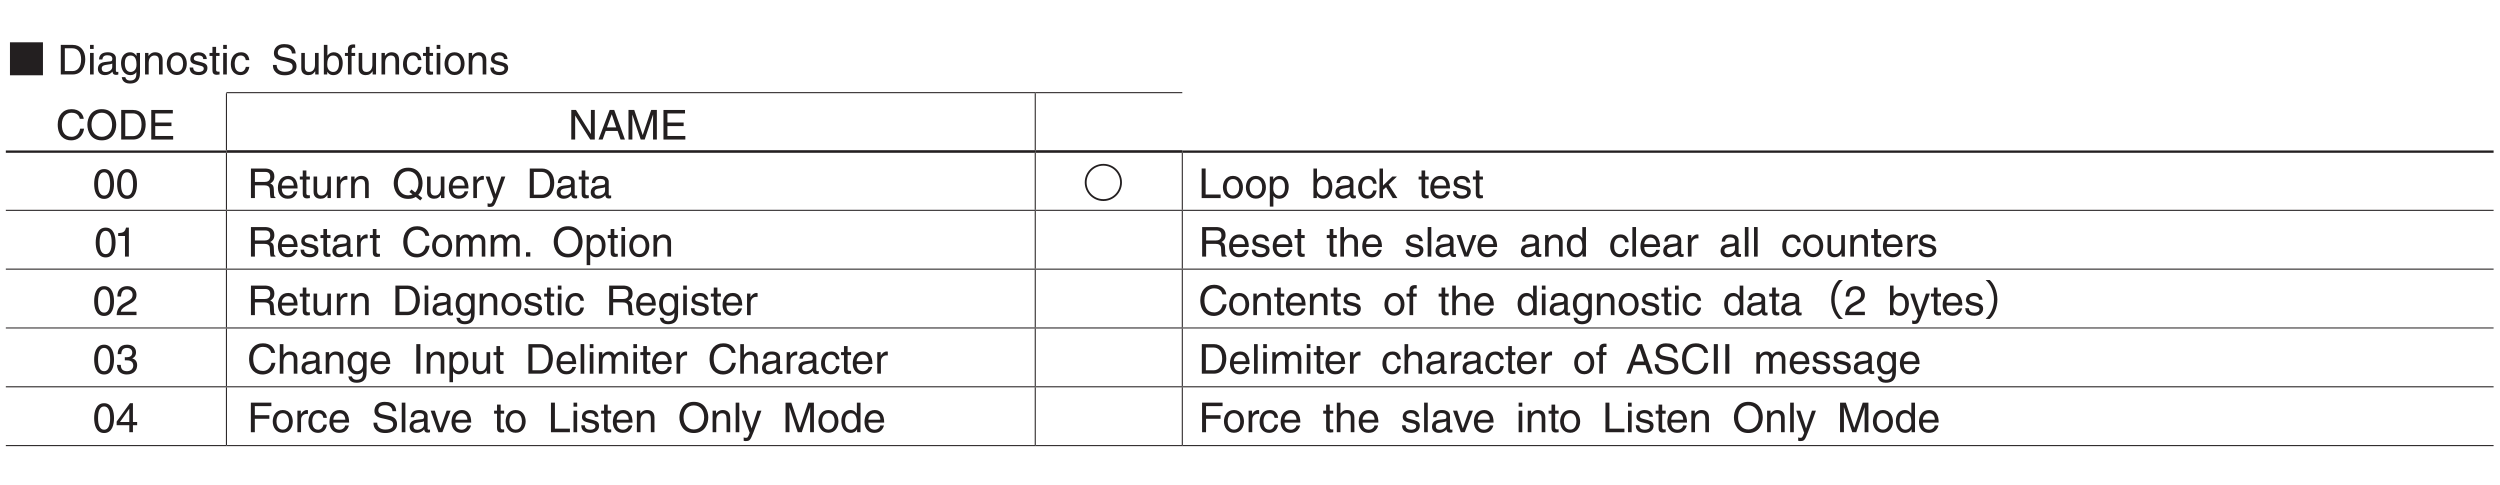 <?xml version="1.0" encoding="UTF-8"?>
<svg xmlns="http://www.w3.org/2000/svg" xmlns:xlink="http://www.w3.org/1999/xlink" width="481.89pt" height="93.54pt" viewBox="0 0 481.89 93.54" version="1.2">
<defs>
<g>
<symbol overflow="visible" id="glyph0-0">
<path style="stroke:none;" d="M 0.797 0.953 L 7.156 0.953 L 7.156 -7 L 0.797 -7 Z M 3.984 -3.344 L 1.453 -6.594 L 6.5 -6.594 Z M 4.234 -3.016 L 6.766 -6.281 L 6.766 0.234 Z M 1.453 0.562 L 3.984 -2.703 L 6.5 0.562 Z M 1.188 -6.281 L 3.719 -3.016 L 1.188 0.234 Z M 1.188 -6.281 "/>
</symbol>
<symbol overflow="visible" id="glyph0-1">
<path style="stroke:none;" d="M 7.156 0.156 L 7.156 -6.203 L 0.797 -6.203 L 0.797 0.156 Z M 7.156 0.156 "/>
</symbol>
<symbol overflow="visible" id="glyph0-2">
<path style="stroke:none;" d="M 0.391 -3.016 C 0.391 -1.047 2 0.562 3.984 0.562 C 5.953 0.562 7.562 -1.047 7.562 -3.016 C 7.562 -5 5.953 -6.594 3.984 -6.594 C 2.016 -6.594 0.391 -5.016 0.391 -3.016 Z M 3.984 0.203 C 2.188 0.203 0.75 -1.234 0.75 -3.016 C 0.75 -4.797 2.188 -6.25 3.984 -6.25 C 5.766 -6.25 7.203 -4.797 7.203 -3.016 C 7.203 -1.25 5.781 0.203 3.984 0.203 Z M 3.984 0.203 "/>
</symbol>
<symbol overflow="visible" id="glyph0-3">
<path style="stroke:none;" d="M 6.984 -6.781 C 6.172 -6.047 5.5 -4.641 5.5 -3.016 C 5.5 -1.406 6.172 0.016 6.984 0.734 L 7.734 0.734 L 7.734 0.688 C 6.875 -0.016 6.156 -1.391 6.156 -3.016 C 6.156 -4.625 6.859 -6.016 7.734 -6.734 L 7.734 -6.781 Z M 6.984 -6.781 "/>
</symbol>
<symbol overflow="visible" id="glyph0-4">
<path style="stroke:none;" d="M 0.969 0.734 C 1.797 0.016 2.453 -1.406 2.453 -3.016 C 2.453 -4.641 1.797 -6.047 0.969 -6.781 L 0.219 -6.781 L 0.219 -6.734 C 1.078 -6.031 1.797 -4.656 1.797 -3.016 C 1.797 -1.422 1.094 -0.031 0.219 0.688 L 0.219 0.734 Z M 0.969 0.734 "/>
</symbol>
<symbol overflow="visible" id="glyph1-0">
<path style="stroke:none;" d="M 0 0 L 3.984 0 L 3.984 -5.562 L 0 -5.562 Z M 1.984 -3.141 L 0.641 -5.172 L 3.344 -5.172 Z M 2.234 -2.781 L 3.578 -4.812 L 3.578 -0.75 Z M 0.641 -0.391 L 1.984 -2.422 L 3.344 -0.391 Z M 0.391 -4.812 L 1.75 -2.781 L 0.391 -0.75 Z M 0.391 -4.812 "/>
</symbol>
<symbol overflow="visible" id="glyph1-1">
<path style="stroke:none;" d="M 0.641 0 L 2.922 0 C 4.797 0 5.359 -1.656 5.359 -2.938 C 5.359 -4.578 4.453 -5.703 2.953 -5.703 L 0.641 -5.703 Z M 1.422 -5.047 L 2.859 -5.047 C 3.906 -5.047 4.562 -4.328 4.562 -2.891 C 4.562 -1.453 3.906 -0.656 2.906 -0.656 L 1.422 -0.656 Z M 1.422 -5.047 "/>
</symbol>
<symbol overflow="visible" id="glyph1-2">
<path style="stroke:none;" d="M 1.234 -4.156 L 0.531 -4.156 L 0.531 0 L 1.234 0 Z M 1.234 -4.922 L 1.234 -5.703 L 0.531 -5.703 L 0.531 -4.922 Z M 1.234 -4.922 "/>
</symbol>
<symbol overflow="visible" id="glyph1-3">
<path style="stroke:none;" d="M 1.141 -2.891 C 1.188 -3.219 1.297 -3.703 2.094 -3.703 C 2.75 -3.703 3.062 -3.453 3.062 -3.016 C 3.062 -2.609 2.875 -2.547 2.703 -2.531 L 1.547 -2.391 C 0.391 -2.25 0.281 -1.438 0.281 -1.078 C 0.281 -0.359 0.828 0.125 1.594 0.125 C 2.406 0.125 2.828 -0.266 3.094 -0.562 C 3.125 -0.234 3.219 0.078 3.828 0.078 C 4 0.078 4.094 0.031 4.219 0 L 4.219 -0.516 C 4.141 -0.5 4.047 -0.484 3.984 -0.484 C 3.844 -0.484 3.75 -0.547 3.75 -0.719 L 3.75 -3.125 C 3.75 -4.188 2.547 -4.281 2.219 -4.281 C 1.188 -4.281 0.531 -3.891 0.5 -2.891 Z M 3.047 -1.438 C 3.047 -0.875 2.422 -0.469 1.766 -0.469 C 1.234 -0.469 1.016 -0.734 1.016 -1.188 C 1.016 -1.703 1.562 -1.812 1.906 -1.859 C 2.766 -1.969 2.938 -2.031 3.047 -2.125 Z M 3.047 -1.438 "/>
</symbol>
<symbol overflow="visible" id="glyph1-4">
<path style="stroke:none;" d="M 1.047 -2.094 C 1.047 -2.625 1.094 -3.656 2.172 -3.656 C 3.188 -3.656 3.297 -2.562 3.297 -1.891 C 3.297 -0.781 2.609 -0.484 2.156 -0.484 C 1.406 -0.484 1.047 -1.172 1.047 -2.094 Z M 3.969 -4.156 L 3.312 -4.156 L 3.312 -3.578 L 3.297 -3.578 C 3.125 -3.812 2.812 -4.281 2.047 -4.281 C 0.953 -4.281 0.312 -3.375 0.312 -2.203 C 0.312 -1.203 0.734 0.125 2.141 0.125 C 2.703 0.125 3.062 -0.141 3.25 -0.438 L 3.25 -0.469 L 3.266 -0.469 L 3.266 -0.297 C 3.266 0.203 3.297 1.172 2.078 1.172 C 1.922 1.172 1.266 1.172 1.141 0.516 L 0.453 0.516 C 0.578 1.609 1.547 1.75 2.031 1.75 C 3.953 1.75 3.969 0.25 3.969 -0.344 Z M 3.969 -4.156 "/>
</symbol>
<symbol overflow="visible" id="glyph1-5">
<path style="stroke:none;" d="M 3.906 -2.828 C 3.906 -4.016 3.094 -4.281 2.453 -4.281 C 1.734 -4.281 1.344 -3.797 1.188 -3.578 L 1.172 -3.578 L 1.172 -4.156 L 0.516 -4.156 L 0.516 0 L 1.219 0 L 1.219 -2.266 C 1.219 -3.391 1.922 -3.656 2.312 -3.656 C 3 -3.656 3.203 -3.281 3.203 -2.562 L 3.203 0 L 3.906 0 Z M 3.906 -2.828 "/>
</symbol>
<symbol overflow="visible" id="glyph1-6">
<path style="stroke:none;" d="M 0.281 -2.078 C 0.281 -1.016 0.875 0.109 2.219 0.109 C 3.547 0.109 4.141 -1.016 4.141 -2.078 C 4.141 -3.156 3.547 -4.281 2.219 -4.281 C 0.875 -4.281 0.281 -3.156 0.281 -2.078 Z M 1 -2.078 C 1 -2.641 1.203 -3.672 2.219 -3.672 C 3.219 -3.672 3.422 -2.641 3.422 -2.078 C 3.422 -1.531 3.219 -0.5 2.219 -0.5 C 1.203 -0.5 1 -1.531 1 -2.078 Z M 1 -2.078 "/>
</symbol>
<symbol overflow="visible" id="glyph1-7">
<path style="stroke:none;" d="M 3.562 -2.969 C 3.562 -3.188 3.453 -4.281 1.969 -4.281 C 1.141 -4.281 0.391 -3.859 0.391 -2.953 C 0.391 -2.375 0.766 -2.078 1.359 -1.938 L 2.156 -1.734 C 2.766 -1.594 2.984 -1.484 2.984 -1.141 C 2.984 -0.688 2.531 -0.484 2.031 -0.484 C 1.047 -0.484 0.953 -1.016 0.938 -1.344 L 0.25 -1.344 C 0.281 -0.828 0.391 0.125 2.047 0.125 C 2.984 0.125 3.688 -0.391 3.688 -1.25 C 3.688 -1.828 3.391 -2.141 2.516 -2.359 L 1.828 -2.531 C 1.281 -2.672 1.062 -2.75 1.062 -3.078 C 1.062 -3.609 1.672 -3.672 1.891 -3.672 C 2.781 -3.672 2.875 -3.234 2.875 -2.969 Z M 3.562 -2.969 "/>
</symbol>
<symbol overflow="visible" id="glyph1-8">
<path style="stroke:none;" d="M 2.047 -3.578 L 2.047 -4.156 L 1.375 -4.156 L 1.375 -5.328 L 0.672 -5.328 L 0.672 -4.156 L 0.109 -4.156 L 0.109 -3.578 L 0.672 -3.578 L 0.672 -0.828 C 0.672 -0.328 0.828 0.062 1.516 0.062 C 1.594 0.062 1.797 0.031 2.047 0 L 2.047 -0.547 L 1.797 -0.547 C 1.656 -0.547 1.375 -0.547 1.375 -0.875 L 1.375 -3.578 Z M 2.047 -3.578 "/>
</symbol>
<symbol overflow="visible" id="glyph1-9">
<path style="stroke:none;" d="M 3.797 -2.766 C 3.734 -3.484 3.328 -4.281 2.234 -4.281 C 0.859 -4.281 0.234 -3.25 0.234 -1.969 C 0.234 -0.766 0.938 0.125 2.094 0.125 C 3.312 0.125 3.719 -0.812 3.797 -1.469 L 3.125 -1.469 C 3 -0.828 2.594 -0.484 2.125 -0.484 C 1.156 -0.484 0.984 -1.375 0.984 -2.078 C 0.984 -2.828 1.266 -3.656 2.125 -3.656 C 2.719 -3.656 3.031 -3.312 3.125 -2.766 Z M 3.797 -2.766 "/>
</symbol>
<symbol overflow="visible" id="glyph1-10">
<path style="stroke:none;" d=""/>
</symbol>
<symbol overflow="visible" id="glyph1-11">
<path style="stroke:none;" d="M 4.766 -4.047 C 4.734 -4.672 4.547 -5.859 2.547 -5.859 C 1.156 -5.859 0.578 -4.984 0.578 -4.094 C 0.578 -3.109 1.422 -2.844 1.797 -2.75 L 2.969 -2.484 C 3.906 -2.266 4.188 -2.062 4.188 -1.469 C 4.188 -0.656 3.25 -0.516 2.688 -0.516 C 1.953 -0.516 1.109 -0.812 1.109 -1.844 L 0.391 -1.844 C 0.391 -1.312 0.484 -0.828 0.969 -0.391 C 1.219 -0.172 1.641 0.156 2.703 0.156 C 3.672 0.156 4.938 -0.219 4.938 -1.578 C 4.938 -2.484 4.375 -2.922 3.641 -3.109 L 2 -3.469 C 1.672 -3.562 1.328 -3.719 1.328 -4.203 C 1.328 -5.062 2.141 -5.203 2.625 -5.203 C 3.281 -5.203 4.016 -4.922 4.047 -4.047 Z M 4.766 -4.047 "/>
</symbol>
<symbol overflow="visible" id="glyph1-12">
<path style="stroke:none;" d="M 3.891 0 L 3.891 -4.156 L 3.188 -4.156 L 3.188 -1.875 C 3.188 -1.266 2.922 -0.484 2.047 -0.484 C 1.594 -0.484 1.234 -0.719 1.234 -1.406 L 1.234 -4.156 L 0.547 -4.156 L 0.547 -1.172 C 0.547 -0.172 1.281 0.125 1.891 0.125 C 2.562 0.125 2.922 -0.141 3.219 -0.625 L 3.234 -0.609 L 3.234 0 Z M 3.891 0 "/>
</symbol>
<symbol overflow="visible" id="glyph1-13">
<path style="stroke:none;" d="M 1.125 0 L 1.125 -0.516 L 1.141 -0.516 C 1.281 -0.281 1.578 0.125 2.281 0.125 C 3.703 0.125 4.109 -1.203 4.109 -2.203 C 4.109 -3.375 3.484 -4.281 2.375 -4.281 C 1.891 -4.266 1.484 -4.078 1.172 -3.641 L 1.156 -3.641 L 1.156 -5.703 L 0.469 -5.703 L 0.469 0 Z M 3.391 -2.094 C 3.391 -1.172 3.031 -0.484 2.266 -0.484 C 1.828 -0.484 1.125 -0.781 1.125 -1.891 C 1.125 -2.562 1.234 -3.656 2.25 -3.656 C 3.328 -3.656 3.391 -2.625 3.391 -2.094 Z M 3.391 -2.094 "/>
</symbol>
<symbol overflow="visible" id="glyph1-14">
<path style="stroke:none;" d="M 2.078 -3.578 L 2.078 -4.156 L 1.391 -4.156 L 1.391 -4.672 C 1.391 -5.016 1.5 -5.156 1.797 -5.156 C 1.891 -5.156 2 -5.156 2.078 -5.141 L 2.078 -5.781 C 1.969 -5.781 1.875 -5.797 1.766 -5.797 C 1.078 -5.797 0.688 -5.5 0.688 -4.875 L 0.688 -4.156 L 0.109 -4.156 L 0.109 -3.578 L 0.688 -3.578 L 0.688 0 L 1.391 0 L 1.391 -3.578 Z M 2.078 -3.578 "/>
</symbol>
<symbol overflow="visible" id="glyph1-15">
<path style="stroke:none;" d="M 5.359 -4 C 5.25 -4.953 4.484 -5.859 3.016 -5.859 C 1.359 -5.859 0.344 -4.641 0.344 -2.891 C 0.344 -0.688 1.625 0.156 2.922 0.156 C 3.344 0.156 5.094 0.062 5.422 -2.094 L 4.672 -2.094 C 4.406 -0.766 3.547 -0.531 3.031 -0.531 C 1.625 -0.531 1.141 -1.562 1.141 -2.906 C 1.141 -4.406 1.984 -5.172 3.016 -5.172 C 3.562 -5.172 4.391 -5 4.609 -4 Z M 5.359 -4 "/>
</symbol>
<symbol overflow="visible" id="glyph1-16">
<path style="stroke:none;" d="M 5.078 -2.859 C 5.078 -1.516 4.328 -0.531 3.094 -0.531 C 1.859 -0.531 1.109 -1.516 1.109 -2.859 C 1.109 -4.203 1.859 -5.172 3.094 -5.172 C 4.328 -5.172 5.078 -4.203 5.078 -2.859 Z M 5.875 -2.859 C 5.875 -4.094 5.219 -5.859 3.094 -5.859 C 0.969 -5.859 0.312 -4.094 0.312 -2.859 C 0.312 -1.625 0.969 0.156 3.094 0.156 C 5.219 0.156 5.875 -1.625 5.875 -2.859 Z M 5.875 -2.859 "/>
</symbol>
<symbol overflow="visible" id="glyph1-17">
<path style="stroke:none;" d="M 4.906 -0.688 L 1.453 -0.688 L 1.453 -2.594 L 4.578 -2.594 L 4.578 -3.281 L 1.453 -3.281 L 1.453 -5.031 L 4.844 -5.031 L 4.844 -5.703 L 0.688 -5.703 L 0.688 0 L 4.906 0 Z M 4.906 -0.688 "/>
</symbol>
<symbol overflow="visible" id="glyph1-18">
<path style="stroke:none;" d="M 4.391 -1.094 L 4.375 -1.094 L 1.516 -5.703 L 0.609 -5.703 L 0.609 0 L 1.359 0 L 1.359 -4.609 L 1.375 -4.609 L 4.266 0 L 5.141 0 L 5.141 -5.703 L 4.391 -5.703 Z M 4.391 -1.094 "/>
</symbol>
<symbol overflow="visible" id="glyph1-19">
<path style="stroke:none;" d="M 3.797 -1.656 L 4.359 0 L 5.203 0 L 3.141 -5.703 L 2.266 -5.703 L 0.109 0 L 0.906 0 L 1.5 -1.656 Z M 1.734 -2.344 L 2.656 -4.859 L 2.672 -4.859 L 3.516 -2.344 Z M 1.734 -2.344 "/>
</symbol>
<symbol overflow="visible" id="glyph1-20">
<path style="stroke:none;" d="M 6.047 0 L 6.047 -5.703 L 4.953 -5.703 L 3.328 -0.875 L 3.312 -0.875 L 1.688 -5.703 L 0.578 -5.703 L 0.578 0 L 1.328 0 L 1.328 -3.375 C 1.328 -3.547 1.312 -4.266 1.312 -4.781 L 1.328 -4.781 L 2.938 0 L 3.703 0 L 5.312 -4.797 L 5.328 -4.797 C 5.328 -4.266 5.312 -3.547 5.312 -3.375 L 5.312 0 Z M 6.047 0 "/>
</symbol>
<symbol overflow="visible" id="glyph1-21">
<path style="stroke:none;" d="M 3.375 -2.719 C 3.375 -1.312 3.016 -0.484 2.219 -0.484 C 1.406 -0.484 1.047 -1.312 1.047 -2.719 C 1.047 -4.125 1.406 -4.969 2.219 -4.969 C 3.016 -4.969 3.375 -4.125 3.375 -2.719 Z M 4.125 -2.719 C 4.125 -3.875 3.812 -5.594 2.219 -5.594 C 0.609 -5.594 0.297 -3.875 0.297 -2.719 C 0.297 -1.562 0.609 0.156 2.219 0.156 C 3.812 0.156 4.125 -1.562 4.125 -2.719 Z M 4.125 -2.719 "/>
</symbol>
<symbol overflow="visible" id="glyph1-22">
<path style="stroke:none;" d="M 1.469 -2.453 L 3.344 -2.453 C 4.266 -2.453 4.359 -1.906 4.359 -1.438 C 4.359 -1.219 4.375 -0.344 4.5 0 L 5.438 0 L 5.438 -0.125 C 5.203 -0.266 5.156 -0.375 5.156 -0.703 L 5.109 -1.734 C 5.078 -2.531 4.75 -2.672 4.422 -2.812 C 4.781 -3.016 5.219 -3.328 5.219 -4.172 C 5.219 -5.391 4.281 -5.703 3.344 -5.703 L 0.703 -5.703 L 0.703 0 L 1.469 0 Z M 1.469 -5.047 L 3.391 -5.047 C 3.781 -5.047 4.422 -4.984 4.422 -4.094 C 4.422 -3.25 3.828 -3.109 3.266 -3.109 L 1.469 -3.109 Z M 1.469 -5.047 "/>
</symbol>
<symbol overflow="visible" id="glyph1-23">
<path style="stroke:none;" d="M 3.344 -1.297 C 3.328 -1 2.938 -0.484 2.281 -0.484 C 1.469 -0.484 1.062 -0.984 1.062 -1.859 L 4.109 -1.859 C 4.109 -3.328 3.516 -4.281 2.312 -4.281 C 0.938 -4.281 0.312 -3.25 0.312 -1.969 C 0.312 -0.766 1.016 0.125 2.172 0.125 C 2.844 0.125 3.125 -0.047 3.312 -0.172 C 3.828 -0.516 4.031 -1.109 4.047 -1.297 Z M 1.062 -2.406 C 1.062 -3.047 1.578 -3.656 2.219 -3.656 C 3.062 -3.656 3.344 -3.047 3.375 -2.406 Z M 1.062 -2.406 "/>
</symbol>
<symbol overflow="visible" id="glyph1-24">
<path style="stroke:none;" d="M 1.312 -2.422 C 1.312 -3.016 1.719 -3.531 2.375 -3.531 L 2.641 -3.531 L 2.641 -4.25 C 2.578 -4.266 2.547 -4.281 2.453 -4.281 C 1.938 -4.281 1.562 -3.953 1.281 -3.469 L 1.266 -3.469 L 1.266 -4.156 L 0.609 -4.156 L 0.609 0 L 1.312 0 Z M 1.312 -2.422 "/>
</symbol>
<symbol overflow="visible" id="glyph1-25">
<path style="stroke:none;" d="M 3.344 -1.172 L 3.938 -0.719 C 3.703 -0.594 3.406 -0.531 3.094 -0.531 C 1.859 -0.531 1.109 -1.516 1.109 -2.859 C 1.109 -4.203 1.859 -5.172 3.094 -5.172 C 4.328 -5.172 5.078 -4.203 5.078 -2.859 C 5.078 -2.125 4.859 -1.5 4.453 -1.094 L 3.734 -1.656 Z M 5.828 -0.016 L 5.047 -0.625 C 5.656 -1.234 5.875 -2.125 5.875 -2.859 C 5.875 -4.094 5.219 -5.859 3.094 -5.859 C 0.969 -5.859 0.312 -4.094 0.312 -2.859 C 0.312 -1.625 0.969 0.156 3.094 0.156 C 3.703 0.156 4.188 0.016 4.562 -0.234 L 5.438 0.453 Z M 5.828 -0.016 "/>
</symbol>
<symbol overflow="visible" id="glyph1-26">
<path style="stroke:none;" d="M 2 -0.766 L 1.984 -0.766 L 0.875 -4.156 L 0.094 -4.156 L 1.625 0.109 C 1.297 0.969 1.25 1.078 0.891 1.078 C 0.703 1.078 0.562 1.031 0.469 1 L 0.469 1.641 C 0.578 1.672 0.656 1.703 0.766 1.703 C 1.656 1.703 1.734 1.609 2.391 -0.078 C 2.922 -1.438 3.406 -2.797 3.891 -4.156 L 3.125 -4.156 Z M 2 -0.766 "/>
</symbol>
<symbol overflow="visible" id="glyph1-27">
<path style="stroke:none;" d="M 1.375 -5.703 L 0.609 -5.703 L 0.609 0 L 4.266 0 L 4.266 -0.688 L 1.375 -0.688 Z M 1.375 -5.703 "/>
</symbol>
<symbol overflow="visible" id="glyph1-28">
<path style="stroke:none;" d="M 1.125 -1.891 C 1.125 -2.562 1.234 -3.656 2.25 -3.656 C 3.328 -3.656 3.391 -2.625 3.391 -2.094 C 3.391 -1.172 3.031 -0.484 2.266 -0.484 C 1.828 -0.484 1.125 -0.781 1.125 -1.891 Z M 0.469 1.641 L 1.156 1.641 L 1.156 -0.438 L 1.172 -0.438 C 1.359 -0.141 1.719 0.125 2.281 0.125 C 3.703 0.125 4.109 -1.203 4.109 -2.203 C 4.109 -3.375 3.484 -4.281 2.375 -4.281 C 1.625 -4.281 1.297 -3.812 1.141 -3.578 L 1.125 -3.578 L 1.125 -4.156 L 0.469 -4.156 Z M 0.469 1.641 "/>
</symbol>
<symbol overflow="visible" id="glyph1-29">
<path style="stroke:none;" d="M 2.297 -2.609 L 3.891 -4.156 L 3 -4.156 L 1.203 -2.406 L 1.203 -5.703 L 0.531 -5.703 L 0.531 0 L 1.203 0 L 1.203 -1.578 L 1.797 -2.094 L 3.078 0 L 3.984 0 Z M 2.297 -2.609 "/>
</symbol>
<symbol overflow="visible" id="glyph1-30">
<path style="stroke:none;" d="M 2.859 -5.594 L 2.312 -5.594 C 2.078 -4.672 1.703 -4.594 0.797 -4.531 L 0.797 -3.969 L 2.109 -3.969 L 2.109 0 L 2.859 0 Z M 2.859 -5.594 "/>
</symbol>
<symbol overflow="visible" id="glyph1-31">
<path style="stroke:none;" d="M 0.516 0 L 1.219 0 L 1.219 -2.266 C 1.219 -3.391 1.922 -3.656 2.312 -3.656 C 2.828 -3.656 2.969 -3.234 2.969 -2.875 L 2.969 0 L 3.672 0 L 3.672 -2.531 C 3.672 -3.094 4.062 -3.656 4.641 -3.656 C 5.234 -3.656 5.422 -3.266 5.422 -2.688 L 5.422 0 L 6.109 0 L 6.109 -2.875 C 6.109 -4.047 5.266 -4.281 4.828 -4.281 C 4.188 -4.281 3.906 -4 3.562 -3.609 C 3.438 -3.828 3.203 -4.281 2.453 -4.281 C 1.703 -4.281 1.344 -3.797 1.188 -3.578 L 1.172 -3.578 L 1.172 -4.156 L 0.516 -4.156 Z M 0.516 0 "/>
</symbol>
<symbol overflow="visible" id="glyph1-32">
<path style="stroke:none;" d="M 1.516 -0.844 L 0.688 -0.844 L 0.688 0 L 1.516 0 Z M 1.516 -0.844 "/>
</symbol>
<symbol overflow="visible" id="glyph1-33">
<path style="stroke:none;" d="M 3.906 -2.828 C 3.906 -4.016 3.094 -4.281 2.453 -4.281 C 1.781 -4.281 1.438 -3.859 1.234 -3.609 L 1.219 -3.609 L 1.219 -5.703 L 0.516 -5.703 L 0.516 0 L 1.219 0 L 1.219 -2.266 C 1.219 -3.312 1.812 -3.656 2.375 -3.656 C 3.047 -3.656 3.203 -3.281 3.203 -2.719 L 3.203 0 L 3.906 0 Z M 3.906 -2.828 "/>
</symbol>
<symbol overflow="visible" id="glyph1-34">
<path style="stroke:none;" d="M 1.234 -5.703 L 0.531 -5.703 L 0.531 0 L 1.234 0 Z M 1.234 -5.703 "/>
</symbol>
<symbol overflow="visible" id="glyph1-35">
<path style="stroke:none;" d="M 1.969 -0.766 L 1.953 -0.766 L 0.875 -4.156 L 0.062 -4.156 L 1.578 0 L 2.328 0 L 3.906 -4.156 L 3.156 -4.156 Z M 1.969 -0.766 "/>
</symbol>
<symbol overflow="visible" id="glyph1-36">
<path style="stroke:none;" d="M 3.969 -5.703 L 3.266 -5.703 L 3.266 -3.625 L 3.25 -3.578 C 3.078 -3.812 2.766 -4.281 2.016 -4.281 C 0.906 -4.281 0.281 -3.375 0.281 -2.203 C 0.281 -1.203 0.688 0.125 2.109 0.125 C 2.516 0.125 2.984 -0.016 3.297 -0.578 L 3.312 -0.578 L 3.312 0 L 3.969 0 Z M 1 -2.094 C 1 -2.625 1.062 -3.656 2.141 -3.656 C 3.156 -3.656 3.266 -2.562 3.266 -1.891 C 3.266 -0.781 2.562 -0.484 2.125 -0.484 C 1.359 -0.484 1 -1.172 1 -2.094 Z M 1 -2.094 "/>
</symbol>
<symbol overflow="visible" id="glyph1-37">
<path style="stroke:none;" d="M 1.047 -3.594 C 1.078 -3.984 1.125 -4.969 2.172 -4.969 C 3 -4.969 3.281 -4.391 3.281 -3.953 C 3.281 -3.219 2.859 -2.984 2.266 -2.641 L 1.516 -2.219 C 0.766 -1.781 0.25 -1.156 0.203 0 L 4.031 0 L 4.031 -0.656 L 1 -0.656 C 1.031 -0.875 1.188 -1.312 1.953 -1.734 L 2.531 -2.047 C 3.375 -2.5 4.031 -2.922 4.031 -3.922 C 4.031 -4.969 3.25 -5.594 2.281 -5.594 C 1.672 -5.594 0.344 -5.406 0.344 -3.594 Z M 1.047 -3.594 "/>
</symbol>
<symbol overflow="visible" id="glyph1-38">
<path style="stroke:none;" d="M 1.781 -2.578 C 1.891 -2.578 2 -2.578 2.094 -2.578 C 2.578 -2.578 3.406 -2.5 3.406 -1.562 C 3.406 -0.922 2.906 -0.484 2.188 -0.484 C 1.141 -0.484 1.016 -1.188 1 -1.703 L 0.266 -1.703 C 0.312 -1.062 0.484 -0.422 1.109 -0.094 C 1.375 0.047 1.719 0.156 2.141 0.156 C 3.562 0.156 4.156 -0.734 4.156 -1.641 C 4.156 -2.391 3.766 -2.781 3.219 -2.953 L 3.219 -2.969 C 3.516 -3.062 3.938 -3.406 3.938 -4.125 C 3.938 -4.969 3.297 -5.594 2.219 -5.594 C 0.734 -5.594 0.406 -4.578 0.406 -3.766 L 1.094 -3.766 C 1.125 -4.156 1.188 -4.969 2.172 -4.969 C 3.016 -4.969 3.219 -4.406 3.219 -4.078 C 3.219 -3.375 2.688 -3.172 2.141 -3.172 C 2.031 -3.172 1.906 -3.172 1.781 -3.188 Z M 1.781 -2.578 "/>
</symbol>
<symbol overflow="visible" id="glyph1-39">
<path style="stroke:none;" d="M 1.5 -5.703 L 0.719 -5.703 L 0.719 0 L 1.5 0 Z M 1.5 -5.703 "/>
</symbol>
<symbol overflow="visible" id="glyph1-40">
<path style="stroke:none;" d="M 4.156 -1.359 L 4.156 -1.969 L 3.344 -1.969 L 3.344 -5.594 L 2.766 -5.594 L 0.203 -2.047 L 0.203 -1.359 L 2.641 -1.359 L 2.641 0 L 3.344 0 L 3.344 -1.359 Z M 2.625 -4.5 L 2.641 -4.5 L 2.641 -1.969 L 0.844 -1.969 Z M 2.625 -4.5 "/>
</symbol>
<symbol overflow="visible" id="glyph1-41">
<path style="stroke:none;" d="M 1.453 -2.594 L 4.25 -2.594 L 4.25 -3.281 L 1.453 -3.281 L 1.453 -5.031 L 4.641 -5.031 L 4.641 -5.703 L 0.688 -5.703 L 0.688 0 L 1.453 0 Z M 1.453 -2.594 "/>
</symbol>
</g>
<clipPath id="clip1">
  <path d="M 1.125 8 L 9 8 L 9 15 L 1.125 15 Z M 1.125 8 "/>
</clipPath>
<clipPath id="clip2">
  <path d="M 1.125 18 L 44 18 L 44 19 L 1.125 19 Z M 1.125 18 "/>
</clipPath>
<clipPath id="clip3">
  <path d="M 226 18 L 480.656 18 L 480.656 19 L 226 19 Z M 226 18 "/>
</clipPath>
<clipPath id="clip4">
  <path d="M 1.125 40 L 44 40 L 44 41 L 1.125 41 Z M 1.125 40 "/>
</clipPath>
<clipPath id="clip5">
  <path d="M 226 40 L 480.656 40 L 480.656 41 L 226 41 Z M 226 40 "/>
</clipPath>
<clipPath id="clip6">
  <path d="M 1.125 51 L 44 51 L 44 53 L 1.125 53 Z M 1.125 51 "/>
</clipPath>
<clipPath id="clip7">
  <path d="M 226 51 L 480.656 51 L 480.656 53 L 226 53 Z M 226 51 "/>
</clipPath>
<clipPath id="clip8">
  <path d="M 1.125 63 L 44 63 L 44 64 L 1.125 64 Z M 1.125 63 "/>
</clipPath>
<clipPath id="clip9">
  <path d="M 226 63 L 480.656 63 L 480.656 64 L 226 64 Z M 226 63 "/>
</clipPath>
<clipPath id="clip10">
  <path d="M 1.125 74 L 44 74 L 44 75 L 1.125 75 Z M 1.125 74 "/>
</clipPath>
<clipPath id="clip11">
  <path d="M 226 74 L 480.656 74 L 480.656 75 L 226 75 Z M 226 74 "/>
</clipPath>
<clipPath id="clip12">
  <path d="M 1.125 85 L 44 85 L 44 87 L 1.125 87 Z M 1.125 85 "/>
</clipPath>
<clipPath id="clip13">
  <path d="M 226 85 L 480.656 85 L 480.656 87 L 226 87 Z M 226 85 "/>
</clipPath>
<clipPath id="clip14">
  <path d="M 1.125 29 L 44 29 L 44 30 L 1.125 30 Z M 1.125 29 "/>
</clipPath>
<clipPath id="clip15">
  <path d="M 226 29 L 480.656 29 L 480.656 30 L 226 30 Z M 226 29 "/>
</clipPath>
</defs>
<g id="surface1">
<g clip-path="url(#clip1)" clip-rule="nonzero">
<g style="fill:rgb(13.73%,12.16%,12.549%);fill-opacity:1;">
  <use xlink:href="#glyph0-1" x="1.124" y="14.356"/>
</g>
</g>
<g style="fill:rgb(13.73%,12.16%,12.549%);fill-opacity:1;">
  <use xlink:href="#glyph1-1" x="11.075" y="14.356"/>
  <use xlink:href="#glyph1-2" x="16.823" y="14.356"/>
  <use xlink:href="#glyph1-3" x="18.59" y="14.356"/>
  <use xlink:href="#glyph1-4" x="23.017" y="14.356"/>
  <use xlink:href="#glyph1-5" x="27.443" y="14.356"/>
  <use xlink:href="#glyph1-6" x="31.869" y="14.356"/>
  <use xlink:href="#glyph1-7" x="36.295" y="14.356"/>
  <use xlink:href="#glyph1-8" x="40.276" y="14.356"/>
  <use xlink:href="#glyph1-2" x="42.489" y="14.356"/>
  <use xlink:href="#glyph1-9" x="44.256" y="14.356"/>
  <use xlink:href="#glyph1-10" x="48.237" y="14.356"/>
</g>
<g style="fill:rgb(13.73%,12.16%,12.549%);fill-opacity:1;">
  <use xlink:href="#glyph1-11" x="52.217" y="14.356"/>
  <use xlink:href="#glyph1-12" x="57.527" y="14.356"/>
  <use xlink:href="#glyph1-13" x="61.953" y="14.356"/>
  <use xlink:href="#glyph1-14" x="66.379" y="14.356"/>
  <use xlink:href="#glyph1-12" x="68.592" y="14.356"/>
  <use xlink:href="#glyph1-5" x="73.019" y="14.356"/>
  <use xlink:href="#glyph1-9" x="77.445" y="14.356"/>
  <use xlink:href="#glyph1-8" x="81.425" y="14.356"/>
  <use xlink:href="#glyph1-2" x="83.638" y="14.356"/>
  <use xlink:href="#glyph1-6" x="85.406" y="14.356"/>
  <use xlink:href="#glyph1-5" x="89.832" y="14.356"/>
  <use xlink:href="#glyph1-7" x="94.258" y="14.356"/>
</g>
<g clip-path="url(#clip2)" clip-rule="nonzero">
<path style="fill:none;stroke-width:2;stroke-linecap:butt;stroke-linejoin:miter;stroke:rgb(13.73%,12.16%,12.549%);stroke-opacity:1;stroke-miterlimit:10;" d="M 0.006 752.199 L 425.212 752.199 " transform="matrix(0.1,0,0,-0.1,1.124,93.082)"/>
</g>
<path style="fill:none;stroke-width:2;stroke-linecap:butt;stroke-linejoin:miter;stroke:rgb(13.73%,12.16%,12.549%);stroke-opacity:1;stroke-miterlimit:10;" d="M 425.212 752.199 L 1984.248 752.199 " transform="matrix(0.1,0,0,-0.1,1.124,93.082)"/>
<path style="fill:none;stroke-width:2;stroke-linecap:butt;stroke-linejoin:miter;stroke:rgb(13.73%,12.16%,12.549%);stroke-opacity:1;stroke-miterlimit:10;" d="M 425.212 641.305 L 425.212 751.178 " transform="matrix(0.1,0,0,-0.1,1.124,93.082)"/>
<path style="fill:none;stroke-width:2;stroke-linecap:butt;stroke-linejoin:miter;stroke:rgb(13.73%,12.16%,12.549%);stroke-opacity:1;stroke-miterlimit:10;" d="M 1984.248 752.199 L 2267.705 752.199 " transform="matrix(0.1,0,0,-0.1,1.124,93.082)"/>
<path style="fill:none;stroke-width:2;stroke-linecap:butt;stroke-linejoin:miter;stroke:rgb(13.73%,12.16%,12.549%);stroke-opacity:1;stroke-miterlimit:10;" d="M 1984.248 641.305 L 1984.248 751.178 " transform="matrix(0.1,0,0,-0.1,1.124,93.082)"/>
<g clip-path="url(#clip3)" clip-rule="nonzero">
<path style="fill:none;stroke-width:2;stroke-linecap:butt;stroke-linejoin:miter;stroke:rgb(13.73%,12.16%,12.549%);stroke-opacity:1;stroke-miterlimit:10;" d="M 2267.705 752.199 L 4818.901 752.199 " transform="matrix(0.1,0,0,-0.1,1.124,93.082)"/>
</g>
<path style="fill:none;stroke-width:2;stroke-linecap:butt;stroke-linejoin:miter;stroke:rgb(13.73%,12.16%,12.549%);stroke-opacity:1;stroke-miterlimit:10;" d="M 425.212 526.406 L 425.212 636.28 " transform="matrix(0.1,0,0,-0.1,1.124,93.082)"/>
<path style="fill:none;stroke-width:2;stroke-linecap:butt;stroke-linejoin:miter;stroke:rgb(13.73%,12.16%,12.549%);stroke-opacity:1;stroke-miterlimit:10;" d="M 1984.248 526.406 L 1984.248 636.28 " transform="matrix(0.1,0,0,-0.1,1.124,93.082)"/>
<path style="fill:none;stroke-width:2;stroke-linecap:butt;stroke-linejoin:miter;stroke:rgb(13.73%,12.16%,12.549%);stroke-opacity:1;stroke-miterlimit:10;" d="M 2267.705 526.406 L 2267.705 636.28 " transform="matrix(0.1,0,0,-0.1,1.124,93.082)"/>
<g clip-path="url(#clip4)" clip-rule="nonzero">
<path style="fill:none;stroke-width:2;stroke-linecap:butt;stroke-linejoin:miter;stroke:rgb(13.73%,12.16%,12.549%);stroke-opacity:1;stroke-miterlimit:10;" d="M 0.006 525.425 L 425.212 525.425 " transform="matrix(0.1,0,0,-0.1,1.124,93.082)"/>
</g>
<path style="fill:none;stroke-width:2;stroke-linecap:butt;stroke-linejoin:miter;stroke:rgb(13.73%,12.16%,12.549%);stroke-opacity:1;stroke-miterlimit:10;" d="M 425.212 525.425 L 1984.248 525.425 " transform="matrix(0.1,0,0,-0.1,1.124,93.082)"/>
<path style="fill:none;stroke-width:2;stroke-linecap:butt;stroke-linejoin:miter;stroke:rgb(13.73%,12.16%,12.549%);stroke-opacity:1;stroke-miterlimit:10;" d="M 425.212 413.039 L 425.212 524.404 " transform="matrix(0.1,0,0,-0.1,1.124,93.082)"/>
<path style="fill:none;stroke-width:2;stroke-linecap:butt;stroke-linejoin:miter;stroke:rgb(13.73%,12.16%,12.549%);stroke-opacity:1;stroke-miterlimit:10;" d="M 1984.248 525.425 L 2267.705 525.425 " transform="matrix(0.1,0,0,-0.1,1.124,93.082)"/>
<path style="fill:none;stroke-width:2;stroke-linecap:butt;stroke-linejoin:miter;stroke:rgb(13.73%,12.16%,12.549%);stroke-opacity:1;stroke-miterlimit:10;" d="M 1984.248 413.039 L 1984.248 524.404 " transform="matrix(0.1,0,0,-0.1,1.124,93.082)"/>
<g clip-path="url(#clip5)" clip-rule="nonzero">
<path style="fill:none;stroke-width:2;stroke-linecap:butt;stroke-linejoin:miter;stroke:rgb(13.73%,12.16%,12.549%);stroke-opacity:1;stroke-miterlimit:10;" d="M 2267.705 525.425 L 4818.901 525.425 " transform="matrix(0.1,0,0,-0.1,1.124,93.082)"/>
</g>
<path style="fill:none;stroke-width:2;stroke-linecap:butt;stroke-linejoin:miter;stroke:rgb(13.73%,12.16%,12.549%);stroke-opacity:1;stroke-miterlimit:10;" d="M 2267.705 413.039 L 2267.705 524.404 " transform="matrix(0.1,0,0,-0.1,1.124,93.082)"/>
<g clip-path="url(#clip6)" clip-rule="nonzero">
<path style="fill:none;stroke-width:2;stroke-linecap:butt;stroke-linejoin:miter;stroke:rgb(13.73%,12.16%,12.549%);stroke-opacity:1;stroke-miterlimit:10;" d="M 0.006 412.018 L 425.212 412.018 " transform="matrix(0.1,0,0,-0.1,1.124,93.082)"/>
</g>
<path style="fill:none;stroke-width:2;stroke-linecap:butt;stroke-linejoin:miter;stroke:rgb(13.73%,12.16%,12.549%);stroke-opacity:1;stroke-miterlimit:10;" d="M 425.212 412.018 L 1984.248 412.018 " transform="matrix(0.1,0,0,-0.1,1.124,93.082)"/>
<path style="fill:none;stroke-width:2;stroke-linecap:butt;stroke-linejoin:miter;stroke:rgb(13.73%,12.16%,12.549%);stroke-opacity:1;stroke-miterlimit:10;" d="M 425.212 299.633 L 425.212 411.037 " transform="matrix(0.1,0,0,-0.1,1.124,93.082)"/>
<path style="fill:none;stroke-width:2;stroke-linecap:butt;stroke-linejoin:miter;stroke:rgb(13.73%,12.16%,12.549%);stroke-opacity:1;stroke-miterlimit:10;" d="M 1984.248 412.018 L 2267.705 412.018 " transform="matrix(0.1,0,0,-0.1,1.124,93.082)"/>
<path style="fill:none;stroke-width:2;stroke-linecap:butt;stroke-linejoin:miter;stroke:rgb(13.73%,12.16%,12.549%);stroke-opacity:1;stroke-miterlimit:10;" d="M 1984.248 299.633 L 1984.248 411.037 " transform="matrix(0.1,0,0,-0.1,1.124,93.082)"/>
<g clip-path="url(#clip7)" clip-rule="nonzero">
<path style="fill:none;stroke-width:2;stroke-linecap:butt;stroke-linejoin:miter;stroke:rgb(13.73%,12.16%,12.549%);stroke-opacity:1;stroke-miterlimit:10;" d="M 2267.705 412.018 L 4818.901 412.018 " transform="matrix(0.1,0,0,-0.1,1.124,93.082)"/>
</g>
<path style="fill:none;stroke-width:2;stroke-linecap:butt;stroke-linejoin:miter;stroke:rgb(13.73%,12.16%,12.549%);stroke-opacity:1;stroke-miterlimit:10;" d="M 2267.705 299.633 L 2267.705 411.037 " transform="matrix(0.1,0,0,-0.1,1.124,93.082)"/>
<g clip-path="url(#clip8)" clip-rule="nonzero">
<path style="fill:none;stroke-width:2;stroke-linecap:butt;stroke-linejoin:miter;stroke:rgb(13.73%,12.16%,12.549%);stroke-opacity:1;stroke-miterlimit:10;" d="M 0.006 298.651 L 425.212 298.651 " transform="matrix(0.1,0,0,-0.1,1.124,93.082)"/>
</g>
<path style="fill:none;stroke-width:2;stroke-linecap:butt;stroke-linejoin:miter;stroke:rgb(13.73%,12.16%,12.549%);stroke-opacity:1;stroke-miterlimit:10;" d="M 425.212 298.651 L 1984.248 298.651 " transform="matrix(0.1,0,0,-0.1,1.124,93.082)"/>
<path style="fill:none;stroke-width:2;stroke-linecap:butt;stroke-linejoin:miter;stroke:rgb(13.73%,12.16%,12.549%);stroke-opacity:1;stroke-miterlimit:10;" d="M 425.212 186.265 L 425.212 297.631 " transform="matrix(0.1,0,0,-0.1,1.124,93.082)"/>
<path style="fill:none;stroke-width:2;stroke-linecap:butt;stroke-linejoin:miter;stroke:rgb(13.73%,12.16%,12.549%);stroke-opacity:1;stroke-miterlimit:10;" d="M 1984.248 298.651 L 2267.705 298.651 " transform="matrix(0.1,0,0,-0.1,1.124,93.082)"/>
<path style="fill:none;stroke-width:2;stroke-linecap:butt;stroke-linejoin:miter;stroke:rgb(13.73%,12.16%,12.549%);stroke-opacity:1;stroke-miterlimit:10;" d="M 1984.248 186.265 L 1984.248 297.631 " transform="matrix(0.1,0,0,-0.1,1.124,93.082)"/>
<g clip-path="url(#clip9)" clip-rule="nonzero">
<path style="fill:none;stroke-width:2;stroke-linecap:butt;stroke-linejoin:miter;stroke:rgb(13.73%,12.16%,12.549%);stroke-opacity:1;stroke-miterlimit:10;" d="M 2267.705 298.651 L 4818.901 298.651 " transform="matrix(0.1,0,0,-0.1,1.124,93.082)"/>
</g>
<path style="fill:none;stroke-width:2;stroke-linecap:butt;stroke-linejoin:miter;stroke:rgb(13.73%,12.16%,12.549%);stroke-opacity:1;stroke-miterlimit:10;" d="M 2267.705 186.265 L 2267.705 297.631 " transform="matrix(0.1,0,0,-0.1,1.124,93.082)"/>
<g clip-path="url(#clip10)" clip-rule="nonzero">
<path style="fill:none;stroke-width:2;stroke-linecap:butt;stroke-linejoin:miter;stroke:rgb(13.73%,12.16%,12.549%);stroke-opacity:1;stroke-miterlimit:10;" d="M 0.006 185.245 L 425.212 185.245 " transform="matrix(0.1,0,0,-0.1,1.124,93.082)"/>
</g>
<path style="fill:none;stroke-width:2;stroke-linecap:butt;stroke-linejoin:miter;stroke:rgb(13.73%,12.16%,12.549%);stroke-opacity:1;stroke-miterlimit:10;" d="M 425.212 185.245 L 1984.248 185.245 " transform="matrix(0.1,0,0,-0.1,1.124,93.082)"/>
<path style="fill:none;stroke-width:2;stroke-linecap:butt;stroke-linejoin:miter;stroke:rgb(13.73%,12.16%,12.549%);stroke-opacity:1;stroke-miterlimit:10;" d="M 425.212 72.859 L 425.212 184.263 " transform="matrix(0.1,0,0,-0.1,1.124,93.082)"/>
<path style="fill:none;stroke-width:2;stroke-linecap:butt;stroke-linejoin:miter;stroke:rgb(13.73%,12.16%,12.549%);stroke-opacity:1;stroke-miterlimit:10;" d="M 1984.248 185.245 L 2267.705 185.245 " transform="matrix(0.1,0,0,-0.1,1.124,93.082)"/>
<path style="fill:none;stroke-width:2;stroke-linecap:butt;stroke-linejoin:miter;stroke:rgb(13.73%,12.16%,12.549%);stroke-opacity:1;stroke-miterlimit:10;" d="M 1984.248 72.859 L 1984.248 184.263 " transform="matrix(0.1,0,0,-0.1,1.124,93.082)"/>
<g clip-path="url(#clip11)" clip-rule="nonzero">
<path style="fill:none;stroke-width:2;stroke-linecap:butt;stroke-linejoin:miter;stroke:rgb(13.73%,12.16%,12.549%);stroke-opacity:1;stroke-miterlimit:10;" d="M 2267.705 185.245 L 4818.901 185.245 " transform="matrix(0.1,0,0,-0.1,1.124,93.082)"/>
</g>
<path style="fill:none;stroke-width:2;stroke-linecap:butt;stroke-linejoin:miter;stroke:rgb(13.73%,12.16%,12.549%);stroke-opacity:1;stroke-miterlimit:10;" d="M 2267.705 72.859 L 2267.705 184.263 " transform="matrix(0.1,0,0,-0.1,1.124,93.082)"/>
<g clip-path="url(#clip12)" clip-rule="nonzero">
<path style="fill:none;stroke-width:2;stroke-linecap:butt;stroke-linejoin:miter;stroke:rgb(13.73%,12.16%,12.549%);stroke-opacity:1;stroke-miterlimit:10;" d="M 0.006 71.877 L 425.212 71.877 " transform="matrix(0.1,0,0,-0.1,1.124,93.082)"/>
</g>
<path style="fill:none;stroke-width:2;stroke-linecap:butt;stroke-linejoin:miter;stroke:rgb(13.73%,12.16%,12.549%);stroke-opacity:1;stroke-miterlimit:10;" d="M 425.212 71.877 L 1984.248 71.877 " transform="matrix(0.1,0,0,-0.1,1.124,93.082)"/>
<path style="fill:none;stroke-width:2;stroke-linecap:butt;stroke-linejoin:miter;stroke:rgb(13.73%,12.16%,12.549%);stroke-opacity:1;stroke-miterlimit:10;" d="M 1984.248 71.877 L 2267.705 71.877 " transform="matrix(0.1,0,0,-0.1,1.124,93.082)"/>
<g clip-path="url(#clip13)" clip-rule="nonzero">
<path style="fill:none;stroke-width:2;stroke-linecap:butt;stroke-linejoin:miter;stroke:rgb(13.73%,12.16%,12.549%);stroke-opacity:1;stroke-miterlimit:10;" d="M 2267.705 71.877 L 4818.901 71.877 " transform="matrix(0.1,0,0,-0.1,1.124,93.082)"/>
</g>
<g clip-path="url(#clip14)" clip-rule="nonzero">
<path style="fill:none;stroke-width:5;stroke-linecap:butt;stroke-linejoin:miter;stroke:rgb(13.73%,12.16%,12.549%);stroke-opacity:1;stroke-miterlimit:10;" d="M 0.006 638.792 L 425.212 638.792 " transform="matrix(0.1,0,0,-0.1,1.124,93.082)"/>
</g>
<path style="fill:none;stroke-width:5;stroke-linecap:butt;stroke-linejoin:miter;stroke:rgb(13.73%,12.16%,12.549%);stroke-opacity:1;stroke-miterlimit:10;" d="M 425.212 638.792 L 1984.248 638.792 " transform="matrix(0.1,0,0,-0.1,1.124,93.082)"/>
<path style="fill:none;stroke-width:5;stroke-linecap:butt;stroke-linejoin:miter;stroke:rgb(13.73%,12.16%,12.549%);stroke-opacity:1;stroke-miterlimit:10;" d="M 1984.248 638.792 L 2267.705 638.792 " transform="matrix(0.1,0,0,-0.1,1.124,93.082)"/>
<g clip-path="url(#clip15)" clip-rule="nonzero">
<path style="fill:none;stroke-width:5;stroke-linecap:butt;stroke-linejoin:miter;stroke:rgb(13.73%,12.16%,12.549%);stroke-opacity:1;stroke-miterlimit:10;" d="M 2267.705 638.792 L 4818.901 638.792 " transform="matrix(0.1,0,0,-0.1,1.124,93.082)"/>
</g>
<g style="fill:rgb(13.73%,12.16%,12.549%);fill-opacity:1;">
  <use xlink:href="#glyph1-15" x="10.781" y="26.899"/>
  <use xlink:href="#glyph1-16" x="16.529" y="26.899"/>
  <use xlink:href="#glyph1-1" x="22.722" y="26.899"/>
  <use xlink:href="#glyph1-17" x="28.47" y="26.899"/>
</g>
<g style="fill:rgb(13.73%,12.16%,12.549%);fill-opacity:1;">
  <use xlink:href="#glyph1-18" x="109.509" y="26.899"/>
  <use xlink:href="#glyph1-19" x="115.256" y="26.899"/>
  <use xlink:href="#glyph1-20" x="120.566" y="26.899"/>
  <use xlink:href="#glyph1-17" x="127.198" y="26.899"/>
</g>
<g style="fill:rgb(13.73%,12.16%,12.549%);fill-opacity:1;">
  <use xlink:href="#glyph1-21" x="17.854" y="38.182"/>
  <use xlink:href="#glyph1-21" x="22.28" y="38.182"/>
</g>
<g style="fill:rgb(13.73%,12.16%,12.549%);fill-opacity:1;">
  <use xlink:href="#glyph1-22" x="47.667" y="38.182"/>
</g>
<g style="fill:rgb(13.73%,12.16%,12.549%);fill-opacity:1;">
  <use xlink:href="#glyph1-23" x="53.256" y="38.182"/>
  <use xlink:href="#glyph1-8" x="57.682" y="38.182"/>
  <use xlink:href="#glyph1-12" x="59.895" y="38.182"/>
  <use xlink:href="#glyph1-24" x="64.321" y="38.182"/>
</g>
<g style="fill:rgb(13.73%,12.16%,12.549%);fill-opacity:1;">
  <use xlink:href="#glyph1-5" x="67.171" y="38.182"/>
  <use xlink:href="#glyph1-10" x="71.598" y="38.182"/>
</g>
<g style="fill:rgb(13.73%,12.16%,12.549%);fill-opacity:1;">
  <use xlink:href="#glyph1-25" x="75.578" y="38.182"/>
  <use xlink:href="#glyph1-12" x="81.772" y="38.182"/>
  <use xlink:href="#glyph1-23" x="86.198" y="38.182"/>
  <use xlink:href="#glyph1-24" x="90.624" y="38.182"/>
</g>
<g style="fill:rgb(13.73%,12.16%,12.549%);fill-opacity:1;">
  <use xlink:href="#glyph1-26" x="93.514" y="38.182"/>
  <use xlink:href="#glyph1-10" x="97.494" y="38.182"/>
</g>
<g style="fill:rgb(13.73%,12.16%,12.549%);fill-opacity:1;">
  <use xlink:href="#glyph1-1" x="101.475" y="38.182"/>
</g>
<g style="fill:rgb(13.73%,12.16%,12.549%);fill-opacity:1;">
  <use xlink:href="#glyph1-3" x="107.023" y="38.182"/>
  <use xlink:href="#glyph1-8" x="111.449" y="38.182"/>
</g>
<g style="fill:rgb(13.73%,12.16%,12.549%);fill-opacity:1;">
  <use xlink:href="#glyph1-3" x="113.583" y="38.182"/>
</g>
<g style="fill:rgb(13.73%,12.16%,12.549%);fill-opacity:1;">
  <use xlink:href="#glyph0-2" x="208.701" y="38.182"/>
</g>
<g style="fill:rgb(13.73%,12.16%,12.549%);fill-opacity:1;">
  <use xlink:href="#glyph1-27" x="231.017" y="38.182"/>
  <use xlink:href="#glyph1-6" x="235.444" y="38.182"/>
  <use xlink:href="#glyph1-6" x="239.87" y="38.182"/>
  <use xlink:href="#glyph1-28" x="244.296" y="38.182"/>
  <use xlink:href="#glyph1-10" x="248.722" y="38.182"/>
</g>
<g style="fill:rgb(13.73%,12.16%,12.549%);fill-opacity:1;">
  <use xlink:href="#glyph1-13" x="252.703" y="38.182"/>
  <use xlink:href="#glyph1-3" x="257.129" y="38.182"/>
  <use xlink:href="#glyph1-9" x="261.555" y="38.182"/>
</g>
<g style="fill:rgb(13.73%,12.16%,12.549%);fill-opacity:1;">
  <use xlink:href="#glyph1-29" x="265.377" y="38.182"/>
  <use xlink:href="#glyph1-10" x="269.357" y="38.182"/>
</g>
<g style="fill:rgb(13.73%,12.16%,12.549%);fill-opacity:1;">
  <use xlink:href="#glyph1-8" x="273.337" y="38.182"/>
</g>
<g style="fill:rgb(13.73%,12.16%,12.549%);fill-opacity:1;">
  <use xlink:href="#glyph1-23" x="275.391" y="38.182"/>
  <use xlink:href="#glyph1-7" x="279.818" y="38.182"/>
  <use xlink:href="#glyph1-8" x="283.798" y="38.182"/>
</g>
<g style="fill:rgb(13.73%,12.16%,12.549%);fill-opacity:1;">
  <use xlink:href="#glyph1-21" x="18.152" y="49.465"/>
</g>
<g style="fill:rgb(13.73%,12.16%,12.549%);fill-opacity:1;">
  <use xlink:href="#glyph1-30" x="21.981" y="49.465"/>
</g>
<g style="fill:rgb(13.73%,12.16%,12.549%);fill-opacity:1;">
  <use xlink:href="#glyph1-22" x="47.667" y="49.465"/>
</g>
<g style="fill:rgb(13.73%,12.16%,12.549%);fill-opacity:1;">
  <use xlink:href="#glyph1-23" x="53.256" y="49.465"/>
  <use xlink:href="#glyph1-7" x="57.682" y="49.465"/>
  <use xlink:href="#glyph1-8" x="61.662" y="49.465"/>
</g>
<g style="fill:rgb(13.73%,12.16%,12.549%);fill-opacity:1;">
  <use xlink:href="#glyph1-3" x="63.796" y="49.465"/>
  <use xlink:href="#glyph1-24" x="68.222" y="49.465"/>
</g>
<g style="fill:rgb(13.73%,12.16%,12.549%);fill-opacity:1;">
  <use xlink:href="#glyph1-8" x="71.191" y="49.465"/>
  <use xlink:href="#glyph1-10" x="73.405" y="49.465"/>
</g>
<g style="fill:rgb(13.73%,12.16%,12.549%);fill-opacity:1;">
  <use xlink:href="#glyph1-15" x="77.385" y="49.465"/>
</g>
<g style="fill:rgb(13.73%,12.16%,12.549%);fill-opacity:1;">
  <use xlink:href="#glyph1-6" x="83.013" y="49.465"/>
  <use xlink:href="#glyph1-31" x="87.439" y="49.465"/>
  <use xlink:href="#glyph1-31" x="94.071" y="49.465"/>
  <use xlink:href="#glyph1-32" x="100.702" y="49.465"/>
</g>
<g style="fill:rgb(13.73%,12.16%,12.549%);fill-opacity:1;">
  <use xlink:href="#glyph1-10" x="102.438" y="49.465"/>
</g>
<g style="fill:rgb(13.73%,12.16%,12.549%);fill-opacity:1;">
  <use xlink:href="#glyph1-16" x="106.418" y="49.465"/>
  <use xlink:href="#glyph1-28" x="112.612" y="49.465"/>
  <use xlink:href="#glyph1-8" x="117.038" y="49.465"/>
  <use xlink:href="#glyph1-2" x="119.251" y="49.465"/>
  <use xlink:href="#glyph1-6" x="121.018" y="49.465"/>
  <use xlink:href="#glyph1-5" x="125.444" y="49.465"/>
</g>
<g style="fill:rgb(13.73%,12.16%,12.549%);fill-opacity:1;">
  <use xlink:href="#glyph1-22" x="231.017" y="49.465"/>
</g>
<g style="fill:rgb(13.73%,12.16%,12.549%);fill-opacity:1;">
  <use xlink:href="#glyph1-23" x="236.606" y="49.465"/>
  <use xlink:href="#glyph1-7" x="241.032" y="49.465"/>
  <use xlink:href="#glyph1-23" x="245.012" y="49.465"/>
  <use xlink:href="#glyph1-8" x="249.439" y="49.465"/>
  <use xlink:href="#glyph1-10" x="251.652" y="49.465"/>
</g>
<g style="fill:rgb(13.73%,12.16%,12.549%);fill-opacity:1;">
  <use xlink:href="#glyph1-8" x="255.632" y="49.465"/>
  <use xlink:href="#glyph1-33" x="257.845" y="49.465"/>
  <use xlink:href="#glyph1-23" x="262.272" y="49.465"/>
  <use xlink:href="#glyph1-10" x="266.698" y="49.465"/>
</g>
<g style="fill:rgb(13.73%,12.16%,12.549%);fill-opacity:1;">
  <use xlink:href="#glyph1-7" x="270.678" y="49.465"/>
  <use xlink:href="#glyph1-34" x="274.659" y="49.465"/>
  <use xlink:href="#glyph1-3" x="276.426" y="49.465"/>
</g>
<g style="fill:rgb(13.73%,12.16%,12.549%);fill-opacity:1;">
  <use xlink:href="#glyph1-35" x="280.693" y="49.465"/>
</g>
<g style="fill:rgb(13.73%,12.16%,12.549%);fill-opacity:1;">
  <use xlink:href="#glyph1-23" x="284.475" y="49.465"/>
  <use xlink:href="#glyph1-10" x="288.901" y="49.465"/>
</g>
<g style="fill:rgb(13.73%,12.16%,12.549%);fill-opacity:1;">
  <use xlink:href="#glyph1-3" x="292.881" y="49.465"/>
  <use xlink:href="#glyph1-5" x="297.307" y="49.465"/>
  <use xlink:href="#glyph1-36" x="301.734" y="49.465"/>
  <use xlink:href="#glyph1-10" x="306.16" y="49.465"/>
</g>
<g style="fill:rgb(13.73%,12.16%,12.549%);fill-opacity:1;">
  <use xlink:href="#glyph1-9" x="310.14" y="49.465"/>
  <use xlink:href="#glyph1-34" x="314.121" y="49.465"/>
  <use xlink:href="#glyph1-23" x="315.888" y="49.465"/>
  <use xlink:href="#glyph1-3" x="320.314" y="49.465"/>
  <use xlink:href="#glyph1-24" x="324.741" y="49.465"/>
  <use xlink:href="#glyph1-10" x="327.391" y="49.465"/>
</g>
<g style="fill:rgb(13.73%,12.16%,12.549%);fill-opacity:1;">
  <use xlink:href="#glyph1-3" x="331.372" y="49.465"/>
  <use xlink:href="#glyph1-34" x="335.798" y="49.465"/>
  <use xlink:href="#glyph1-34" x="337.565" y="49.465"/>
  <use xlink:href="#glyph1-10" x="339.333" y="49.465"/>
</g>
<g style="fill:rgb(13.73%,12.16%,12.549%);fill-opacity:1;">
  <use xlink:href="#glyph1-9" x="343.313" y="49.465"/>
  <use xlink:href="#glyph1-6" x="347.294" y="49.465"/>
  <use xlink:href="#glyph1-12" x="351.72" y="49.465"/>
  <use xlink:href="#glyph1-5" x="356.146" y="49.465"/>
  <use xlink:href="#glyph1-8" x="360.572" y="49.465"/>
</g>
<g style="fill:rgb(13.73%,12.16%,12.549%);fill-opacity:1;">
  <use xlink:href="#glyph1-23" x="362.626" y="49.465"/>
  <use xlink:href="#glyph1-24" x="367.053" y="49.465"/>
</g>
<g style="fill:rgb(13.73%,12.16%,12.549%);fill-opacity:1;">
  <use xlink:href="#glyph1-7" x="369.544" y="49.465"/>
</g>
<g style="fill:rgb(13.73%,12.16%,12.549%);fill-opacity:1;">
  <use xlink:href="#glyph1-21" x="17.854" y="60.748"/>
  <use xlink:href="#glyph1-37" x="22.28" y="60.748"/>
</g>
<g style="fill:rgb(13.73%,12.16%,12.549%);fill-opacity:1;">
  <use xlink:href="#glyph1-22" x="47.667" y="60.748"/>
</g>
<g style="fill:rgb(13.73%,12.16%,12.549%);fill-opacity:1;">
  <use xlink:href="#glyph1-23" x="53.256" y="60.748"/>
  <use xlink:href="#glyph1-8" x="57.682" y="60.748"/>
  <use xlink:href="#glyph1-12" x="59.895" y="60.748"/>
  <use xlink:href="#glyph1-24" x="64.321" y="60.748"/>
</g>
<g style="fill:rgb(13.73%,12.16%,12.549%);fill-opacity:1;">
  <use xlink:href="#glyph1-5" x="67.171" y="60.748"/>
  <use xlink:href="#glyph1-10" x="71.597" y="60.748"/>
</g>
<g style="fill:rgb(13.73%,12.16%,12.549%);fill-opacity:1;">
  <use xlink:href="#glyph1-1" x="75.578" y="60.748"/>
  <use xlink:href="#glyph1-2" x="81.326" y="60.748"/>
  <use xlink:href="#glyph1-3" x="83.093" y="60.748"/>
  <use xlink:href="#glyph1-4" x="87.519" y="60.748"/>
  <use xlink:href="#glyph1-5" x="91.945" y="60.748"/>
  <use xlink:href="#glyph1-6" x="96.372" y="60.748"/>
  <use xlink:href="#glyph1-7" x="100.798" y="60.748"/>
  <use xlink:href="#glyph1-8" x="104.778" y="60.748"/>
  <use xlink:href="#glyph1-2" x="106.991" y="60.748"/>
  <use xlink:href="#glyph1-9" x="108.759" y="60.748"/>
  <use xlink:href="#glyph1-10" x="112.739" y="60.748"/>
</g>
<g style="fill:rgb(13.73%,12.16%,12.549%);fill-opacity:1;">
  <use xlink:href="#glyph1-22" x="116.719" y="60.748"/>
</g>
<g style="fill:rgb(13.73%,12.16%,12.549%);fill-opacity:1;">
  <use xlink:href="#glyph1-23" x="122.308" y="60.748"/>
  <use xlink:href="#glyph1-4" x="126.734" y="60.748"/>
  <use xlink:href="#glyph1-2" x="131.16" y="60.748"/>
  <use xlink:href="#glyph1-7" x="132.928" y="60.748"/>
  <use xlink:href="#glyph1-8" x="136.908" y="60.748"/>
</g>
<g style="fill:rgb(13.73%,12.16%,12.549%);fill-opacity:1;">
  <use xlink:href="#glyph1-23" x="138.962" y="60.748"/>
  <use xlink:href="#glyph1-24" x="143.388" y="60.748"/>
</g>
<g style="fill:rgb(13.73%,12.16%,12.549%);fill-opacity:1;">
  <use xlink:href="#glyph1-15" x="231.018" y="60.748"/>
</g>
<g style="fill:rgb(13.73%,12.16%,12.549%);fill-opacity:1;">
  <use xlink:href="#glyph1-6" x="236.646" y="60.748"/>
  <use xlink:href="#glyph1-5" x="241.073" y="60.748"/>
  <use xlink:href="#glyph1-8" x="245.499" y="60.748"/>
</g>
<g style="fill:rgb(13.73%,12.16%,12.549%);fill-opacity:1;">
  <use xlink:href="#glyph1-23" x="247.553" y="60.748"/>
  <use xlink:href="#glyph1-5" x="251.979" y="60.748"/>
  <use xlink:href="#glyph1-8" x="256.405" y="60.748"/>
  <use xlink:href="#glyph1-7" x="258.618" y="60.748"/>
  <use xlink:href="#glyph1-10" x="262.599" y="60.748"/>
</g>
<g style="fill:rgb(13.73%,12.16%,12.549%);fill-opacity:1;">
  <use xlink:href="#glyph1-6" x="266.579" y="60.748"/>
  <use xlink:href="#glyph1-14" x="271.006" y="60.748"/>
  <use xlink:href="#glyph1-10" x="273.219" y="60.748"/>
</g>
<g style="fill:rgb(13.73%,12.16%,12.549%);fill-opacity:1;">
  <use xlink:href="#glyph1-8" x="277.199" y="60.748"/>
  <use xlink:href="#glyph1-33" x="279.412" y="60.748"/>
  <use xlink:href="#glyph1-23" x="283.838" y="60.748"/>
  <use xlink:href="#glyph1-10" x="288.265" y="60.748"/>
</g>
<g style="fill:rgb(13.73%,12.16%,12.549%);fill-opacity:1;">
  <use xlink:href="#glyph1-36" x="292.245" y="60.748"/>
  <use xlink:href="#glyph1-2" x="296.671" y="60.748"/>
  <use xlink:href="#glyph1-3" x="298.439" y="60.748"/>
  <use xlink:href="#glyph1-4" x="302.865" y="60.748"/>
  <use xlink:href="#glyph1-5" x="307.291" y="60.748"/>
  <use xlink:href="#glyph1-6" x="311.717" y="60.748"/>
  <use xlink:href="#glyph1-7" x="316.144" y="60.748"/>
  <use xlink:href="#glyph1-8" x="320.124" y="60.748"/>
  <use xlink:href="#glyph1-2" x="322.337" y="60.748"/>
  <use xlink:href="#glyph1-9" x="324.104" y="60.748"/>
  <use xlink:href="#glyph1-10" x="328.085" y="60.748"/>
</g>
<g style="fill:rgb(13.73%,12.16%,12.549%);fill-opacity:1;">
  <use xlink:href="#glyph1-36" x="332.065" y="60.748"/>
  <use xlink:href="#glyph1-3" x="336.492" y="60.748"/>
  <use xlink:href="#glyph1-8" x="340.918" y="60.748"/>
</g>
<g style="fill:rgb(13.73%,12.16%,12.549%);fill-opacity:1;">
  <use xlink:href="#glyph1-3" x="343.051" y="60.748"/>
</g>
<g style="fill:rgb(13.73%,12.16%,12.549%);fill-opacity:1;">
  <use xlink:href="#glyph0-3" x="347.476" y="60.748"/>
</g>
<g style="fill:rgb(13.73%,12.16%,12.549%);fill-opacity:1;">
  <use xlink:href="#glyph1-37" x="355.436" y="60.748"/>
  <use xlink:href="#glyph1-10" x="359.863" y="60.748"/>
</g>
<g style="fill:rgb(13.73%,12.16%,12.549%);fill-opacity:1;">
  <use xlink:href="#glyph1-13" x="363.843" y="60.748"/>
</g>
<g style="fill:rgb(13.73%,12.16%,12.549%);fill-opacity:1;">
  <use xlink:href="#glyph1-26" x="368.11" y="60.748"/>
  <use xlink:href="#glyph1-8" x="372.091" y="60.748"/>
</g>
<g style="fill:rgb(13.73%,12.16%,12.549%);fill-opacity:1;">
  <use xlink:href="#glyph1-23" x="374.145" y="60.748"/>
  <use xlink:href="#glyph1-7" x="378.571" y="60.748"/>
</g>
<g style="fill:rgb(13.73%,12.16%,12.549%);fill-opacity:1;">
  <use xlink:href="#glyph0-4" x="382.552" y="60.748"/>
</g>
<g style="fill:rgb(13.73%,12.16%,12.549%);fill-opacity:1;">
  <use xlink:href="#glyph1-21" x="17.853" y="72.032"/>
  <use xlink:href="#glyph1-38" x="22.28" y="72.032"/>
</g>
<g style="fill:rgb(13.73%,12.16%,12.549%);fill-opacity:1;">
  <use xlink:href="#glyph1-15" x="47.667" y="72.032"/>
  <use xlink:href="#glyph1-33" x="53.415" y="72.032"/>
  <use xlink:href="#glyph1-3" x="57.841" y="72.032"/>
  <use xlink:href="#glyph1-5" x="62.267" y="72.032"/>
  <use xlink:href="#glyph1-4" x="66.693" y="72.032"/>
  <use xlink:href="#glyph1-23" x="71.12" y="72.032"/>
  <use xlink:href="#glyph1-10" x="75.546" y="72.032"/>
</g>
<g style="fill:rgb(13.73%,12.16%,12.549%);fill-opacity:1;">
  <use xlink:href="#glyph1-39" x="79.526" y="72.032"/>
  <use xlink:href="#glyph1-5" x="81.739" y="72.032"/>
  <use xlink:href="#glyph1-28" x="86.165" y="72.032"/>
  <use xlink:href="#glyph1-12" x="90.591" y="72.032"/>
  <use xlink:href="#glyph1-8" x="95.018" y="72.032"/>
  <use xlink:href="#glyph1-10" x="97.231" y="72.032"/>
</g>
<g style="fill:rgb(13.73%,12.16%,12.549%);fill-opacity:1;">
  <use xlink:href="#glyph1-1" x="101.212" y="72.032"/>
  <use xlink:href="#glyph1-23" x="106.96" y="72.032"/>
  <use xlink:href="#glyph1-34" x="111.386" y="72.032"/>
  <use xlink:href="#glyph1-2" x="113.153" y="72.032"/>
  <use xlink:href="#glyph1-31" x="114.92" y="72.032"/>
  <use xlink:href="#glyph1-2" x="121.552" y="72.032"/>
  <use xlink:href="#glyph1-8" x="123.319" y="72.032"/>
</g>
<g style="fill:rgb(13.73%,12.16%,12.549%);fill-opacity:1;">
  <use xlink:href="#glyph1-23" x="125.372" y="72.032"/>
  <use xlink:href="#glyph1-24" x="129.798" y="72.032"/>
  <use xlink:href="#glyph1-10" x="132.449" y="72.032"/>
</g>
<g style="fill:rgb(13.73%,12.16%,12.549%);fill-opacity:1;">
  <use xlink:href="#glyph1-15" x="136.43" y="72.032"/>
  <use xlink:href="#glyph1-33" x="142.177" y="72.032"/>
  <use xlink:href="#glyph1-3" x="146.604" y="72.032"/>
  <use xlink:href="#glyph1-24" x="151.03" y="72.032"/>
</g>
<g style="fill:rgb(13.73%,12.16%,12.549%);fill-opacity:1;">
  <use xlink:href="#glyph1-3" x="153.601" y="72.032"/>
  <use xlink:href="#glyph1-9" x="158.027" y="72.032"/>
  <use xlink:href="#glyph1-8" x="162.008" y="72.032"/>
</g>
<g style="fill:rgb(13.73%,12.16%,12.549%);fill-opacity:1;">
  <use xlink:href="#glyph1-23" x="164.062" y="72.032"/>
  <use xlink:href="#glyph1-24" x="168.488" y="72.032"/>
</g>
<g style="fill:rgb(13.73%,12.16%,12.549%);fill-opacity:1;">
  <use xlink:href="#glyph1-1" x="231.017" y="72.032"/>
  <use xlink:href="#glyph1-23" x="236.765" y="72.032"/>
  <use xlink:href="#glyph1-34" x="241.191" y="72.032"/>
  <use xlink:href="#glyph1-2" x="242.959" y="72.032"/>
  <use xlink:href="#glyph1-31" x="244.726" y="72.032"/>
  <use xlink:href="#glyph1-2" x="251.357" y="72.032"/>
  <use xlink:href="#glyph1-8" x="253.125" y="72.032"/>
</g>
<g style="fill:rgb(13.73%,12.16%,12.549%);fill-opacity:1;">
  <use xlink:href="#glyph1-23" x="255.178" y="72.032"/>
  <use xlink:href="#glyph1-24" x="259.604" y="72.032"/>
  <use xlink:href="#glyph1-10" x="262.255" y="72.032"/>
</g>
<g style="fill:rgb(13.73%,12.16%,12.549%);fill-opacity:1;">
  <use xlink:href="#glyph1-9" x="266.235" y="72.032"/>
  <use xlink:href="#glyph1-33" x="270.216" y="72.032"/>
  <use xlink:href="#glyph1-3" x="274.642" y="72.032"/>
  <use xlink:href="#glyph1-24" x="279.068" y="72.032"/>
</g>
<g style="fill:rgb(13.73%,12.16%,12.549%);fill-opacity:1;">
  <use xlink:href="#glyph1-3" x="281.639" y="72.032"/>
  <use xlink:href="#glyph1-9" x="286.066" y="72.032"/>
  <use xlink:href="#glyph1-8" x="290.046" y="72.032"/>
</g>
<g style="fill:rgb(13.73%,12.16%,12.549%);fill-opacity:1;">
  <use xlink:href="#glyph1-23" x="292.1" y="72.032"/>
  <use xlink:href="#glyph1-24" x="296.526" y="72.032"/>
  <use xlink:href="#glyph1-10" x="299.177" y="72.032"/>
</g>
<g style="fill:rgb(13.73%,12.16%,12.549%);fill-opacity:1;">
  <use xlink:href="#glyph1-6" x="303.158" y="72.032"/>
  <use xlink:href="#glyph1-14" x="307.584" y="72.032"/>
  <use xlink:href="#glyph1-10" x="309.797" y="72.032"/>
</g>
<g style="fill:rgb(13.73%,12.16%,12.549%);fill-opacity:1;">
  <use xlink:href="#glyph1-19" x="313.379" y="72.032"/>
</g>
<g style="fill:rgb(13.73%,12.16%,12.549%);fill-opacity:1;">
  <use xlink:href="#glyph1-11" x="318.57" y="72.032"/>
  <use xlink:href="#glyph1-15" x="323.88" y="72.032"/>
  <use xlink:href="#glyph1-39" x="329.627" y="72.032"/>
  <use xlink:href="#glyph1-39" x="331.841" y="72.032"/>
  <use xlink:href="#glyph1-10" x="334.054" y="72.032"/>
</g>
<g style="fill:rgb(13.73%,12.16%,12.549%);fill-opacity:1;">
  <use xlink:href="#glyph1-31" x="338.034" y="72.032"/>
  <use xlink:href="#glyph1-23" x="344.666" y="72.032"/>
  <use xlink:href="#glyph1-7" x="349.092" y="72.032"/>
  <use xlink:href="#glyph1-7" x="353.072" y="72.032"/>
  <use xlink:href="#glyph1-3" x="357.053" y="72.032"/>
  <use xlink:href="#glyph1-4" x="361.479" y="72.032"/>
  <use xlink:href="#glyph1-23" x="365.905" y="72.032"/>
</g>
<g style="fill:rgb(13.73%,12.16%,12.549%);fill-opacity:1;">
  <use xlink:href="#glyph1-21" x="17.853" y="83.314"/>
  <use xlink:href="#glyph1-40" x="22.28" y="83.314"/>
</g>
<g style="fill:rgb(13.73%,12.16%,12.549%);fill-opacity:1;">
  <use xlink:href="#glyph1-41" x="47.667" y="83.314"/>
</g>
<g style="fill:rgb(13.73%,12.16%,12.549%);fill-opacity:1;">
  <use xlink:href="#glyph1-6" x="52.292" y="83.314"/>
  <use xlink:href="#glyph1-24" x="56.718" y="83.314"/>
</g>
<g style="fill:rgb(13.73%,12.16%,12.549%);fill-opacity:1;">
  <use xlink:href="#glyph1-9" x="59.21" y="83.314"/>
  <use xlink:href="#glyph1-23" x="63.191" y="83.314"/>
  <use xlink:href="#glyph1-10" x="67.617" y="83.314"/>
</g>
<g style="fill:rgb(13.73%,12.16%,12.549%);fill-opacity:1;">
  <use xlink:href="#glyph1-11" x="71.597" y="83.314"/>
  <use xlink:href="#glyph1-34" x="76.907" y="83.314"/>
  <use xlink:href="#glyph1-3" x="78.674" y="83.314"/>
</g>
<g style="fill:rgb(13.73%,12.16%,12.549%);fill-opacity:1;">
  <use xlink:href="#glyph1-35" x="82.942" y="83.314"/>
</g>
<g style="fill:rgb(13.73%,12.16%,12.549%);fill-opacity:1;">
  <use xlink:href="#glyph1-23" x="86.723" y="83.314"/>
  <use xlink:href="#glyph1-10" x="91.149" y="83.314"/>
</g>
<g style="fill:rgb(13.73%,12.16%,12.549%);fill-opacity:1;">
  <use xlink:href="#glyph1-8" x="95.13" y="83.314"/>
</g>
<g style="fill:rgb(13.73%,12.16%,12.549%);fill-opacity:1;">
  <use xlink:href="#glyph1-6" x="97.184" y="83.314"/>
  <use xlink:href="#glyph1-10" x="101.61" y="83.314"/>
</g>
<g style="fill:rgb(13.73%,12.16%,12.549%);fill-opacity:1;">
  <use xlink:href="#glyph1-27" x="105.59" y="83.314"/>
  <use xlink:href="#glyph1-2" x="110.017" y="83.314"/>
  <use xlink:href="#glyph1-7" x="111.784" y="83.314"/>
  <use xlink:href="#glyph1-8" x="115.764" y="83.314"/>
</g>
<g style="fill:rgb(13.73%,12.16%,12.549%);fill-opacity:1;">
  <use xlink:href="#glyph1-23" x="117.818" y="83.314"/>
  <use xlink:href="#glyph1-5" x="122.245" y="83.314"/>
  <use xlink:href="#glyph1-10" x="126.671" y="83.314"/>
</g>
<g style="fill:rgb(13.73%,12.16%,12.549%);fill-opacity:1;">
  <use xlink:href="#glyph1-16" x="130.651" y="83.314"/>
  <use xlink:href="#glyph1-5" x="136.845" y="83.314"/>
  <use xlink:href="#glyph1-34" x="141.271" y="83.314"/>
</g>
<g style="fill:rgb(13.73%,12.16%,12.549%);fill-opacity:1;">
  <use xlink:href="#glyph1-26" x="142.879" y="83.314"/>
  <use xlink:href="#glyph1-10" x="146.859" y="83.314"/>
</g>
<g style="fill:rgb(13.73%,12.16%,12.549%);fill-opacity:1;">
  <use xlink:href="#glyph1-20" x="150.84" y="83.314"/>
  <use xlink:href="#glyph1-6" x="157.471" y="83.314"/>
  <use xlink:href="#glyph1-36" x="161.897" y="83.314"/>
  <use xlink:href="#glyph1-23" x="166.324" y="83.314"/>
</g>
<g style="fill:rgb(13.73%,12.16%,12.549%);fill-opacity:1;">
  <use xlink:href="#glyph1-41" x="231.018" y="83.314"/>
</g>
<g style="fill:rgb(13.73%,12.16%,12.549%);fill-opacity:1;">
  <use xlink:href="#glyph1-6" x="235.643" y="83.314"/>
  <use xlink:href="#glyph1-24" x="240.069" y="83.314"/>
</g>
<g style="fill:rgb(13.73%,12.16%,12.549%);fill-opacity:1;">
  <use xlink:href="#glyph1-9" x="242.561" y="83.314"/>
  <use xlink:href="#glyph1-23" x="246.541" y="83.314"/>
  <use xlink:href="#glyph1-10" x="250.968" y="83.314"/>
</g>
<g style="fill:rgb(13.73%,12.16%,12.549%);fill-opacity:1;">
  <use xlink:href="#glyph1-8" x="254.948" y="83.314"/>
  <use xlink:href="#glyph1-33" x="257.161" y="83.314"/>
  <use xlink:href="#glyph1-23" x="261.587" y="83.314"/>
  <use xlink:href="#glyph1-10" x="266.014" y="83.314"/>
</g>
<g style="fill:rgb(13.73%,12.16%,12.549%);fill-opacity:1;">
  <use xlink:href="#glyph1-7" x="269.994" y="83.314"/>
  <use xlink:href="#glyph1-34" x="273.974" y="83.314"/>
  <use xlink:href="#glyph1-3" x="275.742" y="83.314"/>
</g>
<g style="fill:rgb(13.73%,12.16%,12.549%);fill-opacity:1;">
  <use xlink:href="#glyph1-35" x="280.009" y="83.314"/>
</g>
<g style="fill:rgb(13.73%,12.16%,12.549%);fill-opacity:1;">
  <use xlink:href="#glyph1-23" x="283.79" y="83.314"/>
  <use xlink:href="#glyph1-10" x="288.216" y="83.314"/>
</g>
<g style="fill:rgb(13.73%,12.16%,12.549%);fill-opacity:1;">
  <use xlink:href="#glyph1-2" x="292.197" y="83.314"/>
  <use xlink:href="#glyph1-5" x="293.964" y="83.314"/>
  <use xlink:href="#glyph1-8" x="298.39" y="83.314"/>
</g>
<g style="fill:rgb(13.73%,12.16%,12.549%);fill-opacity:1;">
  <use xlink:href="#glyph1-6" x="300.444" y="83.314"/>
  <use xlink:href="#glyph1-10" x="304.871" y="83.314"/>
</g>
<g style="fill:rgb(13.73%,12.16%,12.549%);fill-opacity:1;">
  <use xlink:href="#glyph1-27" x="308.851" y="83.314"/>
  <use xlink:href="#glyph1-2" x="313.277" y="83.314"/>
  <use xlink:href="#glyph1-7" x="315.045" y="83.314"/>
  <use xlink:href="#glyph1-8" x="319.025" y="83.314"/>
</g>
<g style="fill:rgb(13.73%,12.16%,12.549%);fill-opacity:1;">
  <use xlink:href="#glyph1-23" x="321.079" y="83.314"/>
  <use xlink:href="#glyph1-5" x="325.505" y="83.314"/>
  <use xlink:href="#glyph1-10" x="329.932" y="83.314"/>
</g>
<g style="fill:rgb(13.73%,12.16%,12.549%);fill-opacity:1;">
  <use xlink:href="#glyph1-16" x="333.912" y="83.314"/>
  <use xlink:href="#glyph1-5" x="340.105" y="83.314"/>
  <use xlink:href="#glyph1-34" x="344.532" y="83.314"/>
</g>
<g style="fill:rgb(13.73%,12.16%,12.549%);fill-opacity:1;">
  <use xlink:href="#glyph1-26" x="346.14" y="83.314"/>
  <use xlink:href="#glyph1-10" x="350.12" y="83.314"/>
</g>
<g style="fill:rgb(13.73%,12.16%,12.549%);fill-opacity:1;">
  <use xlink:href="#glyph1-20" x="354.101" y="83.314"/>
  <use xlink:href="#glyph1-6" x="360.732" y="83.314"/>
  <use xlink:href="#glyph1-36" x="365.158" y="83.314"/>
  <use xlink:href="#glyph1-23" x="369.584" y="83.314"/>
</g>
</g>
</svg>
